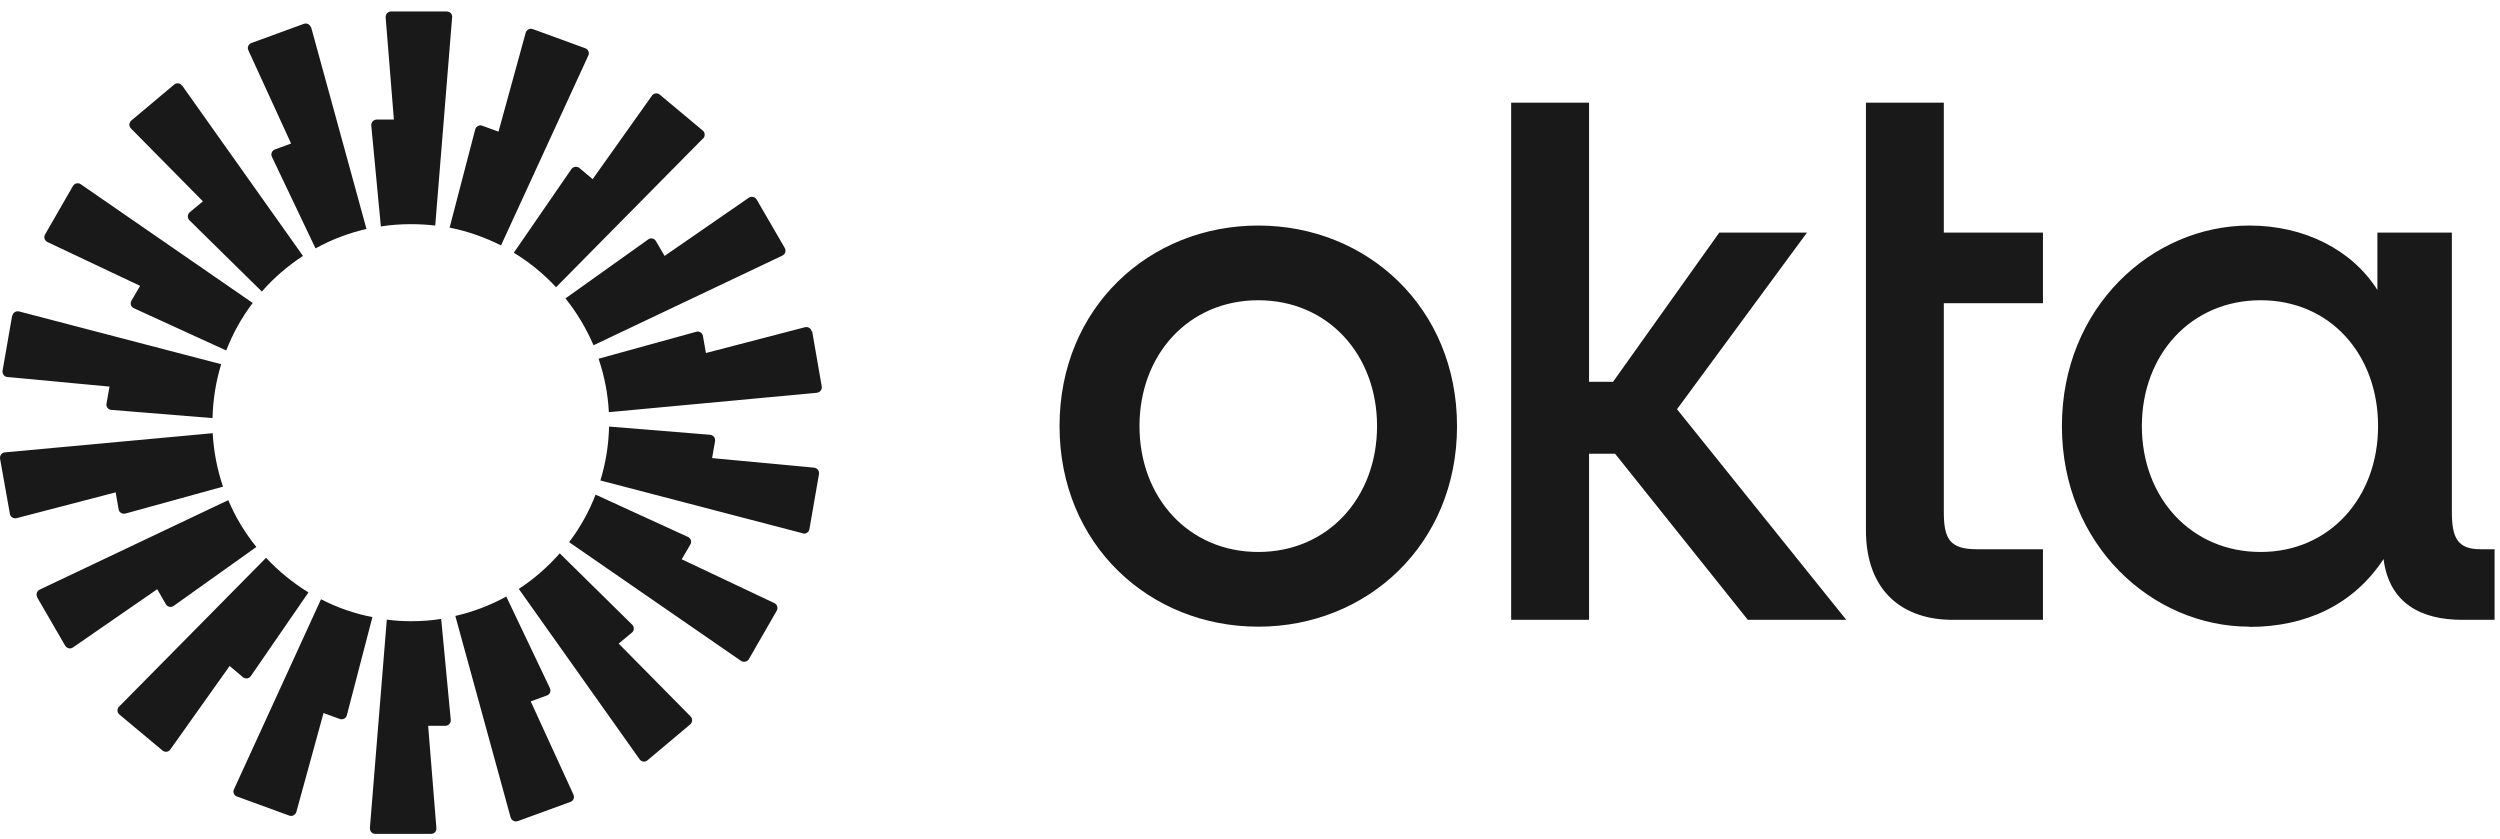 <svg xmlns="http://www.w3.org/2000/svg" width="152" height="51" viewBox="0 0 152 51" fill="none"><path d="M137.448 33.56C133.212 33.56 130.225 30.255 130.225 25.907C130.225 21.56 133.212 18.255 137.448 18.255C141.684 18.255 144.587 21.56 144.587 25.907C144.587 30.255 141.642 33.56 137.448 33.56ZM136.767 38.116C140.184 38.116 143.087 36.782 144.92 33.991C145.267 36.699 147.225 37.685 149.698 37.685L151.67 37.685L151.67 33.394L150.823 33.394C149.42 33.394 149.073 32.713 149.073 31.116L149.073 14.143L144.545 14.143L144.545 17.63C143.003 15.185 140.1 13.713 136.767 13.713C130.823 13.713 125.364 18.699 125.364 25.907C125.364 33.116 130.837 38.102 136.767 38.102L136.767 38.116ZM113.448 32.227C113.448 36.088 115.837 37.685 118.698 37.685L124.212 37.685L124.212 33.394L120.198 33.394C118.531 33.394 118.184 32.755 118.184 31.116L118.184 18.435L124.212 18.435L124.212 14.143L118.184 14.143L118.184 6.241L113.448 6.241L113.448 32.227ZM91.878 37.685L96.614 37.685L96.614 27.588L98.198 27.588L106.267 37.685L112.253 37.685L101.962 24.88L109.864 14.143L104.531 14.143L98.073 23.213L96.614 23.213L96.614 6.241L91.878 6.241L91.878 37.685ZM76.503 13.713C69.878 13.713 64.42 18.699 64.42 25.907C64.42 33.116 69.892 38.102 76.503 38.102C83.114 38.102 88.587 33.116 88.587 25.907C88.587 18.699 83.114 13.713 76.503 13.713ZM76.503 33.56C72.267 33.56 69.281 30.255 69.281 25.907C69.281 21.56 72.267 18.255 76.503 18.255C80.739 18.255 83.725 21.56 83.725 25.907C83.725 30.255 80.739 33.56 76.503 33.56Z" fill="#191919"></path><path fill-rule="evenodd" clip-rule="evenodd" d="M27.49 1.046L26.462 13.713C25.976 13.658 25.49 13.63 24.99 13.63C24.365 13.63 23.754 13.671 23.157 13.769L22.573 7.63C22.559 7.435 22.712 7.269 22.907 7.269L23.948 7.269L23.448 1.06C23.434 0.866 23.587 0.699 23.768 0.699L27.171 0.699C27.365 0.699 27.518 0.866 27.49 1.06L27.49 1.046ZM18.907 1.671C18.851 1.491 18.657 1.38 18.476 1.449L15.282 2.616C15.101 2.685 15.018 2.894 15.101 3.06L17.698 8.727L16.712 9.088C16.532 9.158 16.448 9.366 16.532 9.533L19.184 15.102C20.143 14.574 21.184 14.171 22.282 13.921L18.921 1.671L18.907 1.671ZM11.073 5.199L18.421 15.56C17.49 16.171 16.643 16.894 15.921 17.727L11.518 13.394C11.379 13.255 11.393 13.033 11.532 12.908L12.337 12.241L7.962 7.81C7.823 7.671 7.837 7.449 7.99 7.324L10.587 5.144C10.74 5.019 10.948 5.046 11.059 5.199L11.073 5.199ZM4.907 11.199C4.754 11.088 4.532 11.144 4.434 11.31L2.74 14.255C2.643 14.421 2.712 14.63 2.879 14.713L8.518 17.38L7.99 18.283C7.893 18.449 7.962 18.671 8.143 18.741L13.754 21.31C14.157 20.269 14.698 19.296 15.365 18.421L4.907 11.199ZM0.754 19.199C0.782 19.005 0.976 18.894 1.157 18.935L13.448 22.144C13.129 23.185 12.948 24.283 12.921 25.421L6.768 24.921C6.573 24.908 6.434 24.727 6.476 24.533L6.657 23.505L0.448 22.921C0.254 22.908 0.129 22.727 0.157 22.533L0.74 19.185L0.754 19.199ZM0.296 27.505C0.101 27.519 -0.024 27.699 0.004 27.894L0.601 31.241C0.629 31.435 0.823 31.546 1.004 31.505L7.032 29.935L7.212 30.963C7.24 31.157 7.434 31.269 7.615 31.227L13.559 29.588C13.212 28.56 12.99 27.463 12.934 26.338L0.282 27.505L0.296 27.505ZM2.268 36.31C2.171 36.144 2.24 35.935 2.407 35.852L13.879 30.408C14.309 31.435 14.893 32.394 15.587 33.255L10.559 36.838C10.407 36.949 10.184 36.907 10.087 36.741L9.559 35.824L4.434 39.366C4.282 39.477 4.059 39.421 3.962 39.255L2.254 36.31L2.268 36.31ZM16.171 33.921L7.24 42.963C7.101 43.102 7.115 43.324 7.268 43.449L9.879 45.63C10.032 45.755 10.24 45.727 10.351 45.574L13.962 40.491L14.768 41.171C14.921 41.296 15.143 41.269 15.254 41.102L18.754 36.019C17.809 35.435 16.934 34.727 16.184 33.921L16.171 33.921ZM14.407 48.435C14.226 48.366 14.143 48.158 14.226 47.991L19.518 36.435C20.49 36.935 21.546 37.31 22.643 37.519L21.087 43.491C21.046 43.671 20.837 43.782 20.657 43.713L19.671 43.352L18.018 49.366C17.962 49.546 17.768 49.658 17.587 49.588L14.393 48.421L14.407 48.435ZM23.518 37.671L22.49 50.338C22.476 50.533 22.629 50.699 22.809 50.699L26.212 50.699C26.407 50.699 26.559 50.533 26.532 50.338L26.032 44.13L27.073 44.13C27.268 44.13 27.421 43.963 27.407 43.769L26.823 37.63C26.226 37.727 25.615 37.769 24.99 37.769C24.49 37.769 24.004 37.741 23.518 37.671ZM35.768 3.38C35.851 3.199 35.768 3.005 35.587 2.935L32.393 1.769C32.212 1.699 32.018 1.81 31.962 1.991L30.309 8.005L29.323 7.644C29.143 7.574 28.948 7.685 28.893 7.866L27.337 13.838C28.448 14.06 29.49 14.435 30.462 14.921L35.768 3.38ZM42.74 8.421L33.809 17.463C33.059 16.658 32.198 15.949 31.24 15.366L34.74 10.283C34.851 10.13 35.073 10.088 35.226 10.213L36.032 10.894L39.643 5.81C39.754 5.658 39.976 5.63 40.115 5.755L42.726 7.935C42.879 8.06 42.879 8.283 42.754 8.421L42.74 8.421ZM47.573 15.533C47.754 15.449 47.809 15.241 47.712 15.074L46.004 12.13C45.907 11.963 45.684 11.921 45.532 12.019L40.407 15.56L39.879 14.658C39.782 14.491 39.559 14.435 39.407 14.56L34.379 18.144C35.073 19.005 35.643 19.963 36.087 20.991L47.559 15.546L47.573 15.533ZM49.379 20.144L49.962 23.491C49.99 23.685 49.865 23.852 49.67 23.88L37.018 25.06C36.962 23.921 36.74 22.838 36.393 21.81L42.337 20.171C42.518 20.116 42.712 20.241 42.74 20.435L42.92 21.463L48.948 19.894C49.129 19.852 49.323 19.963 49.351 20.158L49.379 20.144ZM48.809 32.435C48.99 32.477 49.184 32.366 49.212 32.171L49.795 28.824C49.823 28.63 49.698 28.463 49.504 28.435L43.295 27.852L43.476 26.824C43.504 26.63 43.379 26.463 43.184 26.435L37.032 25.935C37.004 27.074 36.823 28.171 36.504 29.213L48.795 32.421L48.809 32.435ZM45.532 40.074C45.434 40.241 45.212 40.283 45.059 40.185L34.601 32.963C35.268 32.088 35.809 31.116 36.212 30.074L41.823 32.644C42.004 32.727 42.073 32.935 41.976 33.102L41.448 34.005L47.087 36.671C47.254 36.755 47.323 36.963 47.226 37.13L45.532 40.074ZM31.546 35.81L38.893 46.171C39.004 46.324 39.226 46.352 39.365 46.227L41.962 44.046C42.115 43.921 42.115 43.699 41.99 43.56L37.615 39.13L38.42 38.463C38.573 38.338 38.573 38.116 38.434 37.977L34.032 33.644C33.295 34.477 32.462 35.213 31.532 35.81L31.546 35.81ZM31.476 49.921C31.296 49.991 31.101 49.88 31.046 49.699L27.684 37.449C28.782 37.199 29.823 36.796 30.782 36.269L33.434 41.838C33.518 42.019 33.434 42.227 33.254 42.283L32.268 42.644L34.865 48.31C34.948 48.491 34.865 48.685 34.684 48.755L31.49 49.921L31.476 49.921Z" fill="#191919"></path></svg>